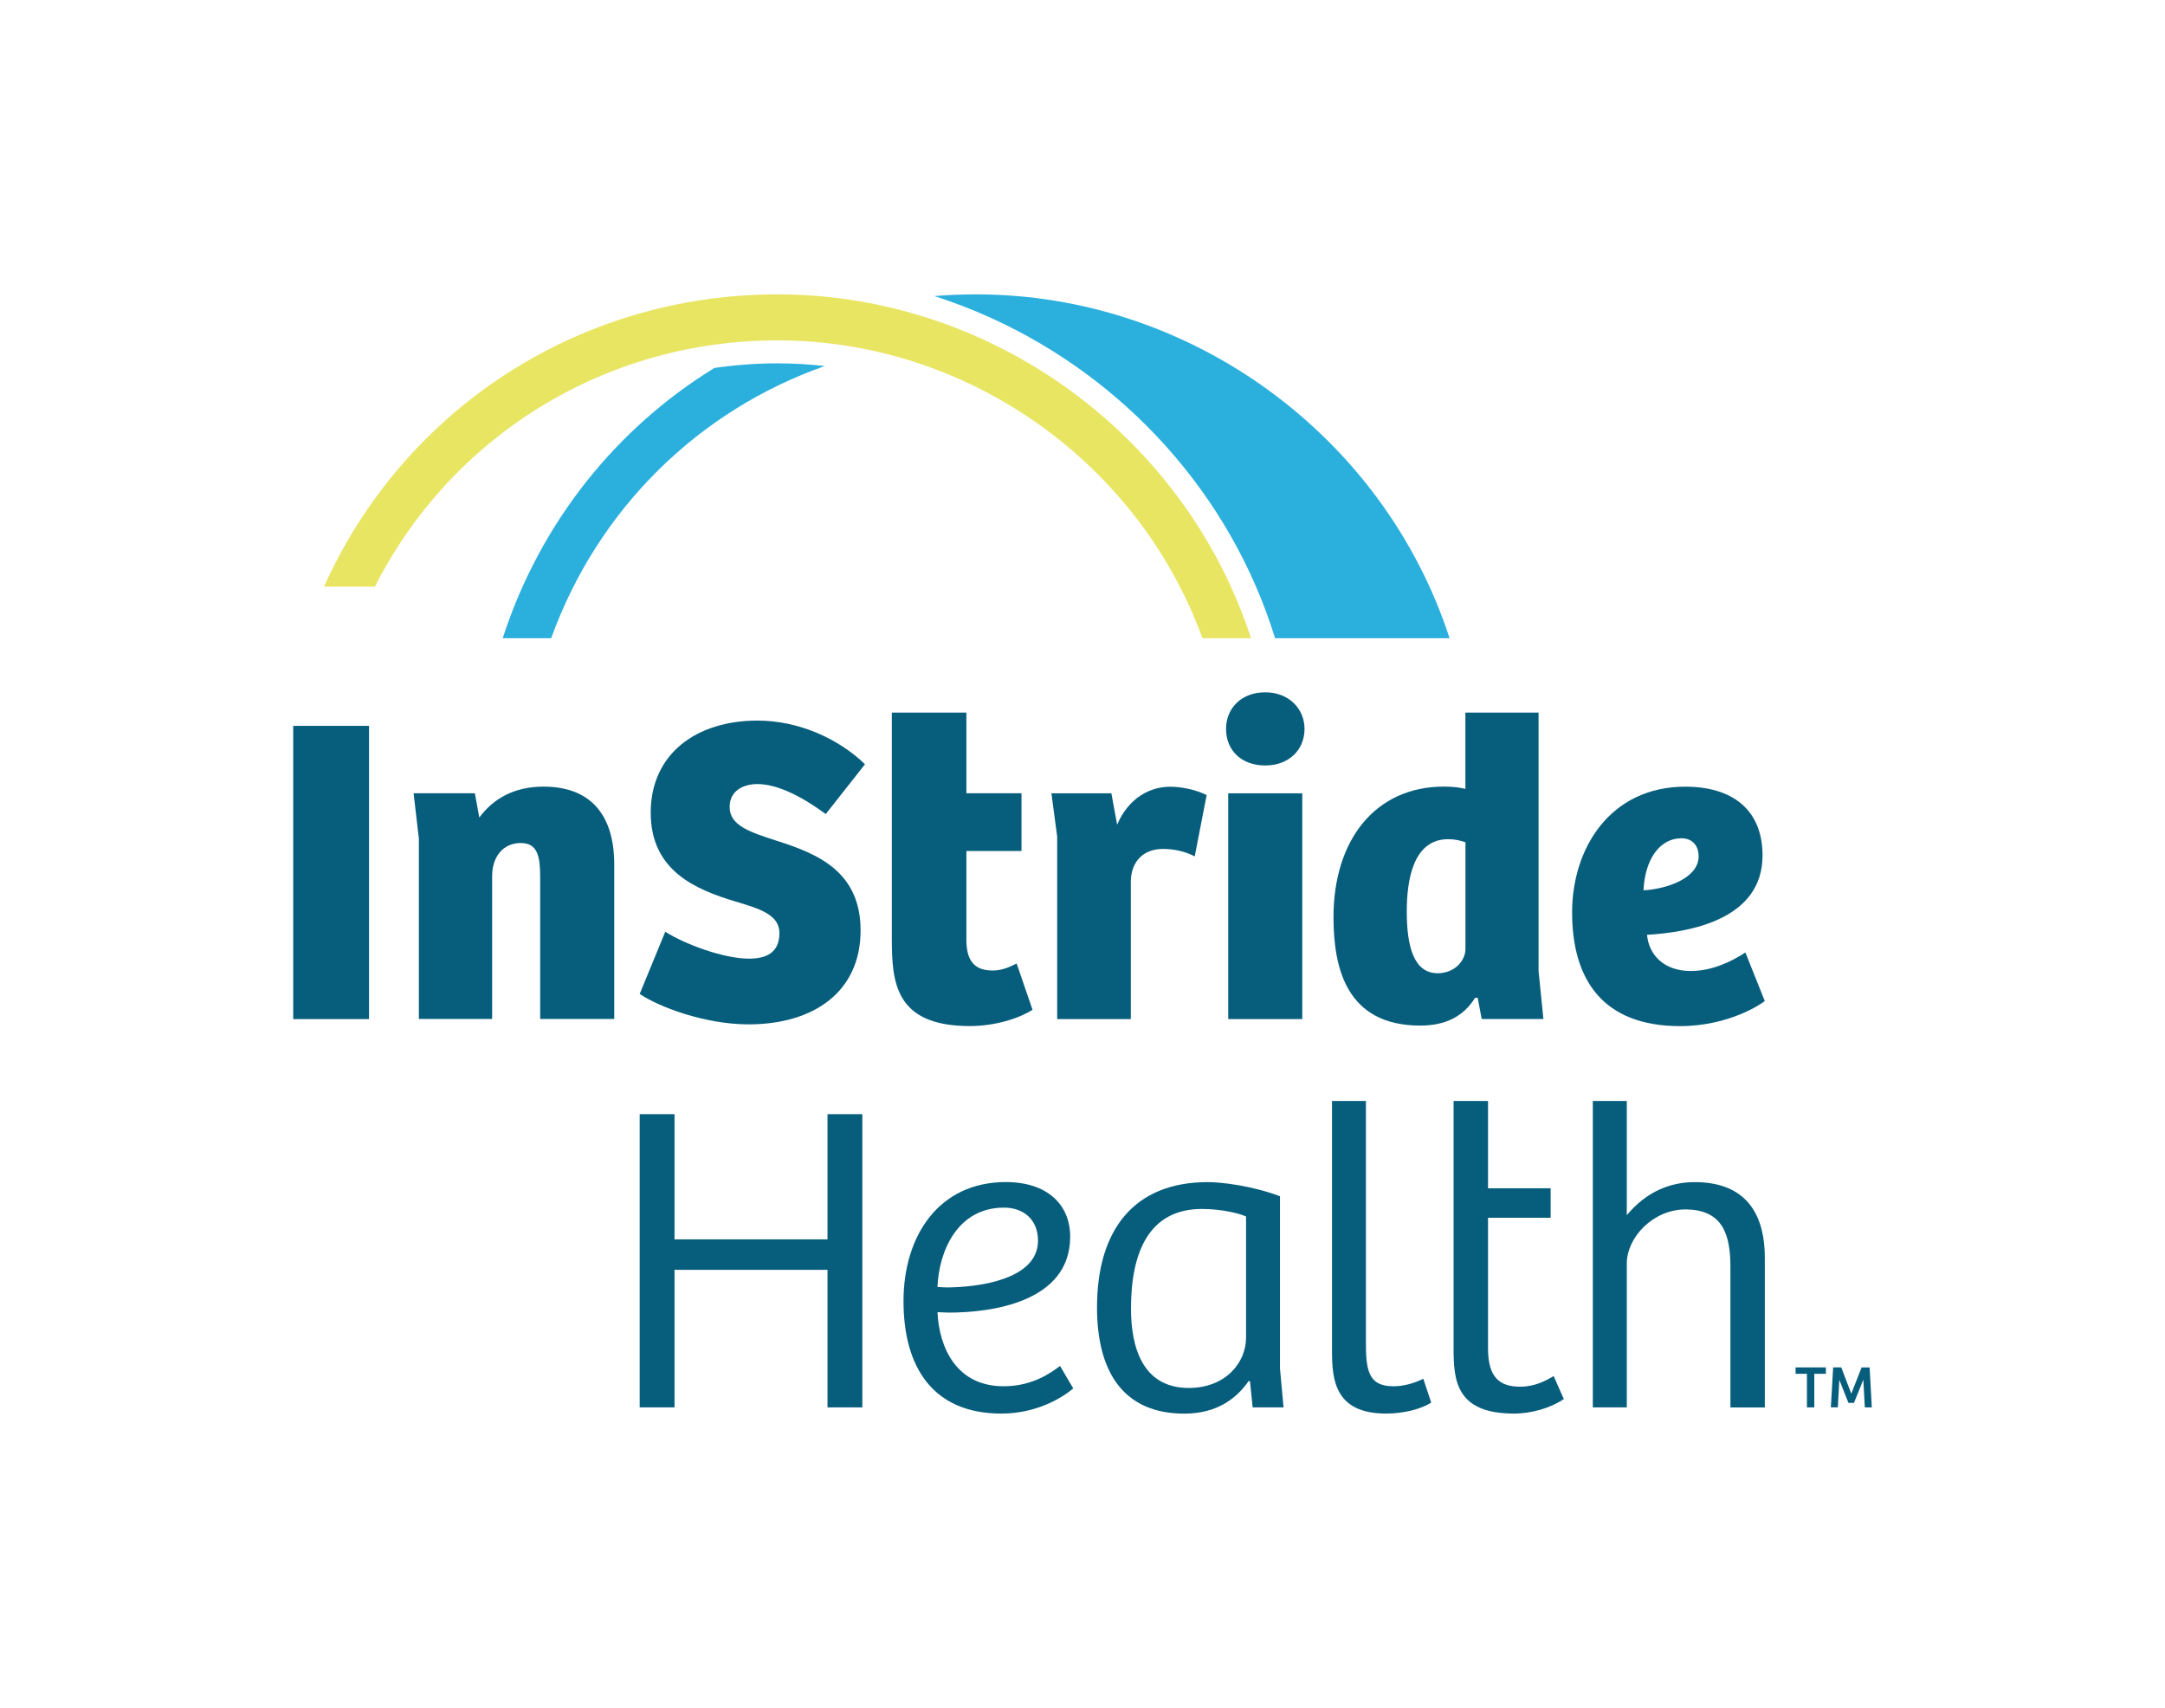 <?xml version="1.0" encoding="utf-8"?>
<!-- Generator: Adobe Illustrator 25.3.1, SVG Export Plug-In . SVG Version: 6.00 Build 0)  -->
<svg version="1.1" id="Layer_1" xmlns="http://www.w3.org/2000/svg" xmlns:xlink="http://www.w3.org/1999/xlink" x="0px" y="0px"
	 viewBox="0 0 406.57 320.69" style="enable-background:new 0 0 406.57 320.69;" xml:space="preserve">
<style type="text/css">
	.st0{fill:#2BB0DE;}
	.st1{fill:#E8E563;}
	.st2{fill:#075E7C;}
</style>
<g>
	<g>
		<g>
			<path class="st0" d="M103.51,119.83c8.8-24.39,27.8-42.82,51.38-51.1c-2.93-0.33-5.89-0.51-8.88-0.51
				c-4.02,0-7.98,0.31-11.86,0.87c-18.42,11.33-32.7,29.01-39.75,50.74H103.51z"/>
			<path class="st0" d="M186.03,59.66c0.01,0,0.02,0.01,0.02,0.01c25.04,11.35,44.99,32.99,53.4,60.16h32.77
				c-12.41-38.11-48.66-64.56-88.92-64.56c-2.63,0-5.24,0.11-7.83,0.32C179.08,56.75,182.6,58.11,186.03,59.66z"/>
		</g>
		<path class="st1" d="M146.01,55.27c-37.35,0-70.2,21.62-85.16,54.87h9.56c14.27-28.15,43.06-46.23,75.61-46.23
			c35.59,0,67.74,22.78,79.79,55.93h9.12C222.51,81.72,186.26,55.27,146.01,55.27z"/>
	</g>
	<g>
		<path class="st2" d="M55.06,191.35v-55.06H69.3v55.06H55.06z"/>
		<path class="st2" d="M78.66,191.35v-33.87l-0.99-8.53h11.51l0.83,4.55c2.65-3.56,6.54-5.8,12.09-5.8
			c8.11,0,13.25,4.55,13.25,14.65v28.98h-13.91v-26.58c0-3.81-0.41-6.46-3.64-6.46c-3.39,0-5.38,2.65-5.38,6.21v26.83H78.66z"/>
		<path class="st2" d="M124.93,174.95c3.81,2.4,11.01,5.05,15.73,5.05c3.06,0,5.71-0.99,5.71-4.8c0-3.4-3.56-4.55-8.36-5.96
			c-7.04-2.15-15.81-5.54-15.81-16.64c0-11.09,8.61-17.3,20.04-17.3c7.87,0,15.32,3.48,20.2,8.2l-7.37,9.35
			c-4.39-3.23-9.02-5.63-12.83-5.63c-2.65,0-5.22,1.24-5.22,4.31c0,3.48,3.81,4.72,8.94,6.37c7.53,2.4,15.65,5.71,15.65,16.81
			c0,11.51-8.78,17.63-21.03,17.63c-8.28,0-16.89-3.31-20.45-5.71L124.93,174.95z"/>
		<path class="st2" d="M181.48,133.8v15.15h10.35v10.84h-10.35v16.73c0,4.55,2.15,5.71,4.97,5.71c1.57,0,3.06-0.58,4.47-1.32
			l2.98,8.69c-2.57,1.65-7.12,3.06-11.76,3.06c-14.08,0-14.66-8.2-14.66-16.48V133.8H181.48z"/>
		<path class="st2" d="M212.36,191.35h-13.83v-34.28l-1.08-8.11h11.26l1.08,5.88c2.24-5.22,6.38-7.12,9.94-7.12
			c2.07,0,4.72,0.5,6.87,1.57l-2.24,11.51c-1.74-0.91-3.81-1.4-5.96-1.4c-3.56,0-5.96,2.23-6.04,6.04V191.35z"/>
		<path class="st2" d="M237.61,129.99c4.39,0,7.37,3.07,7.37,6.87c0,3.98-2.98,6.87-7.37,6.87c-4.55,0-7.37-2.9-7.37-6.87
			C230.24,133.06,233.05,129.99,237.61,129.99z M230.65,191.35v-42.39h13.91v42.39H230.65z"/>
		<path class="st2" d="M275.19,148.13V133.8h13.74v48.52l0.91,9.02h-11.59l-0.75-3.98h-0.5c-2.15,3.48-5.55,5.21-10.27,5.21
			c-13.91,0-16.31-10.84-16.31-20.37c0-14.32,7.7-24.51,20.78-24.51C273.04,147.71,274.2,147.88,275.19,148.13z M275.19,158.15
			c-0.91-0.33-1.99-0.58-3.23-0.58c-6.46,0-7.78,7.37-7.78,13.58c0,6.37,1.24,11.59,5.8,11.59c3.23,0,5.22-2.4,5.22-4.55V158.15z"/>
		<path class="st2" d="M330.99,160.63c0,12.01-13.58,14.41-21.69,14.9c0.33,3.73,3.15,6.79,8.2,6.79c3.97,0,7.62-1.74,10.27-3.48
			l3.64,9.11c-0.41,0.41-6.62,4.72-15.9,4.72c-14.57,0-20.28-8.78-20.28-21.36c0-12.01,7.12-23.6,21.28-23.6
			C325.2,147.71,330.99,151.94,330.99,160.63z M315.76,157.4c-4.14,0-6.87,4.06-7.12,9.77c4.47-0.25,10.35-2.32,10.35-6.38
			C318.99,158.72,317.75,157.4,315.76,157.4z"/>
		<g>
			<path class="st2" d="M337.2,257.95v-1.2h5.69v1.2h-2.18v6.31h-1.38v-6.31H337.2z"/>
			<path class="st2" d="M345.78,256.76l1.87,4.9h0.02l1.92-4.9h1.51l0.41,7.5h-1.31l-0.28-5.17h-0.02l-1.74,4.32h-1.04l-1.69-4.28
				h-0.02l-0.28,5.12h-1.31l0.43-7.5H345.78z"/>
		</g>
		<g>
			<path class="st2" d="M161.94,209.2v55.06h-6.54v-25.83h-28.73v25.83h-6.54V209.2h6.54v23.51h28.73V209.2H161.94z"/>
			<path class="st2" d="M200.97,232.22c0,12.25-14.74,14.24-22.77,14.24c-0.83,0-1.49-0.08-2.15-0.08
				c0.33,6.79,3.64,13.91,12.42,13.91c5.55,0,9.02-2.65,10.6-3.81l2.48,4.22c-2.07,1.74-6.87,4.72-13.5,4.72
				c-12.92,0-18.38-8.78-18.38-21.11c0-12.25,6.62-22.36,19.21-22.36C196.58,221.95,200.97,226.09,200.97,232.22z M188.55,226.75
				c-8.86,0-12.25,8.36-12.5,14.9c0.5,0,0.99,0.08,1.66,0.08c5.63,0,17.22-1.33,17.22-8.78
				C194.93,229.07,192.28,226.75,188.55,226.75z"/>
			<path class="st2" d="M240.38,257.06l0.66,7.2h-5.8l-0.5-4.88l-0.25-0.08c-2.07,2.98-5.63,6.13-12.09,6.13
				c-11.51,0-16.39-7.95-16.39-19.95c0-14.66,7.04-23.52,20.78-23.52c2.57,0,8.28,0.66,13.58,2.65V257.06z M234,228.41
				c-1.49-0.66-4.8-1.41-8.28-1.41c-9.94,0-13.33,8.11-13.33,18.71c0,7.2,2.15,14.9,10.85,14.9c6.95,0,10.76-4.8,10.76-9.44V228.41z
				"/>
			<path class="st2" d="M256.51,206.72v45.95c0,5.55,1.08,7.62,5.22,7.62c1.9,0,3.89-0.58,5.55-1.41l1.49,4.47
				c-1.74,1.16-5.05,2.07-8.45,2.07c-9.69,0-10.18-6.38-10.18-11.84v-46.86H256.51z"/>
			<path class="st2" d="M279.44,206.72v16.39h11.76v5.55h-11.76v24.51c0,5.46,2.15,7.2,6.04,7.2c2.81,0,4.88-1.16,6.29-1.99
				l1.9,4.31c-2.4,1.66-6.04,2.73-9.36,2.73c-11.01,0-11.34-6.38-11.34-12.42v-46.28H279.44z"/>
			<path class="st2" d="M299.12,264.26v-57.54h6.38v21.45c3.64-4.39,8.11-6.21,12.75-6.21c8.61,0,13.17,4.8,13.17,14.24v28.07h-6.46
				v-26.33c0-5.8-1.24-10.85-8.45-10.85c-6.05,0-11.01,5.22-11.01,10.18v26.99H299.12z"/>
		</g>
	</g>
</g>
</svg>
